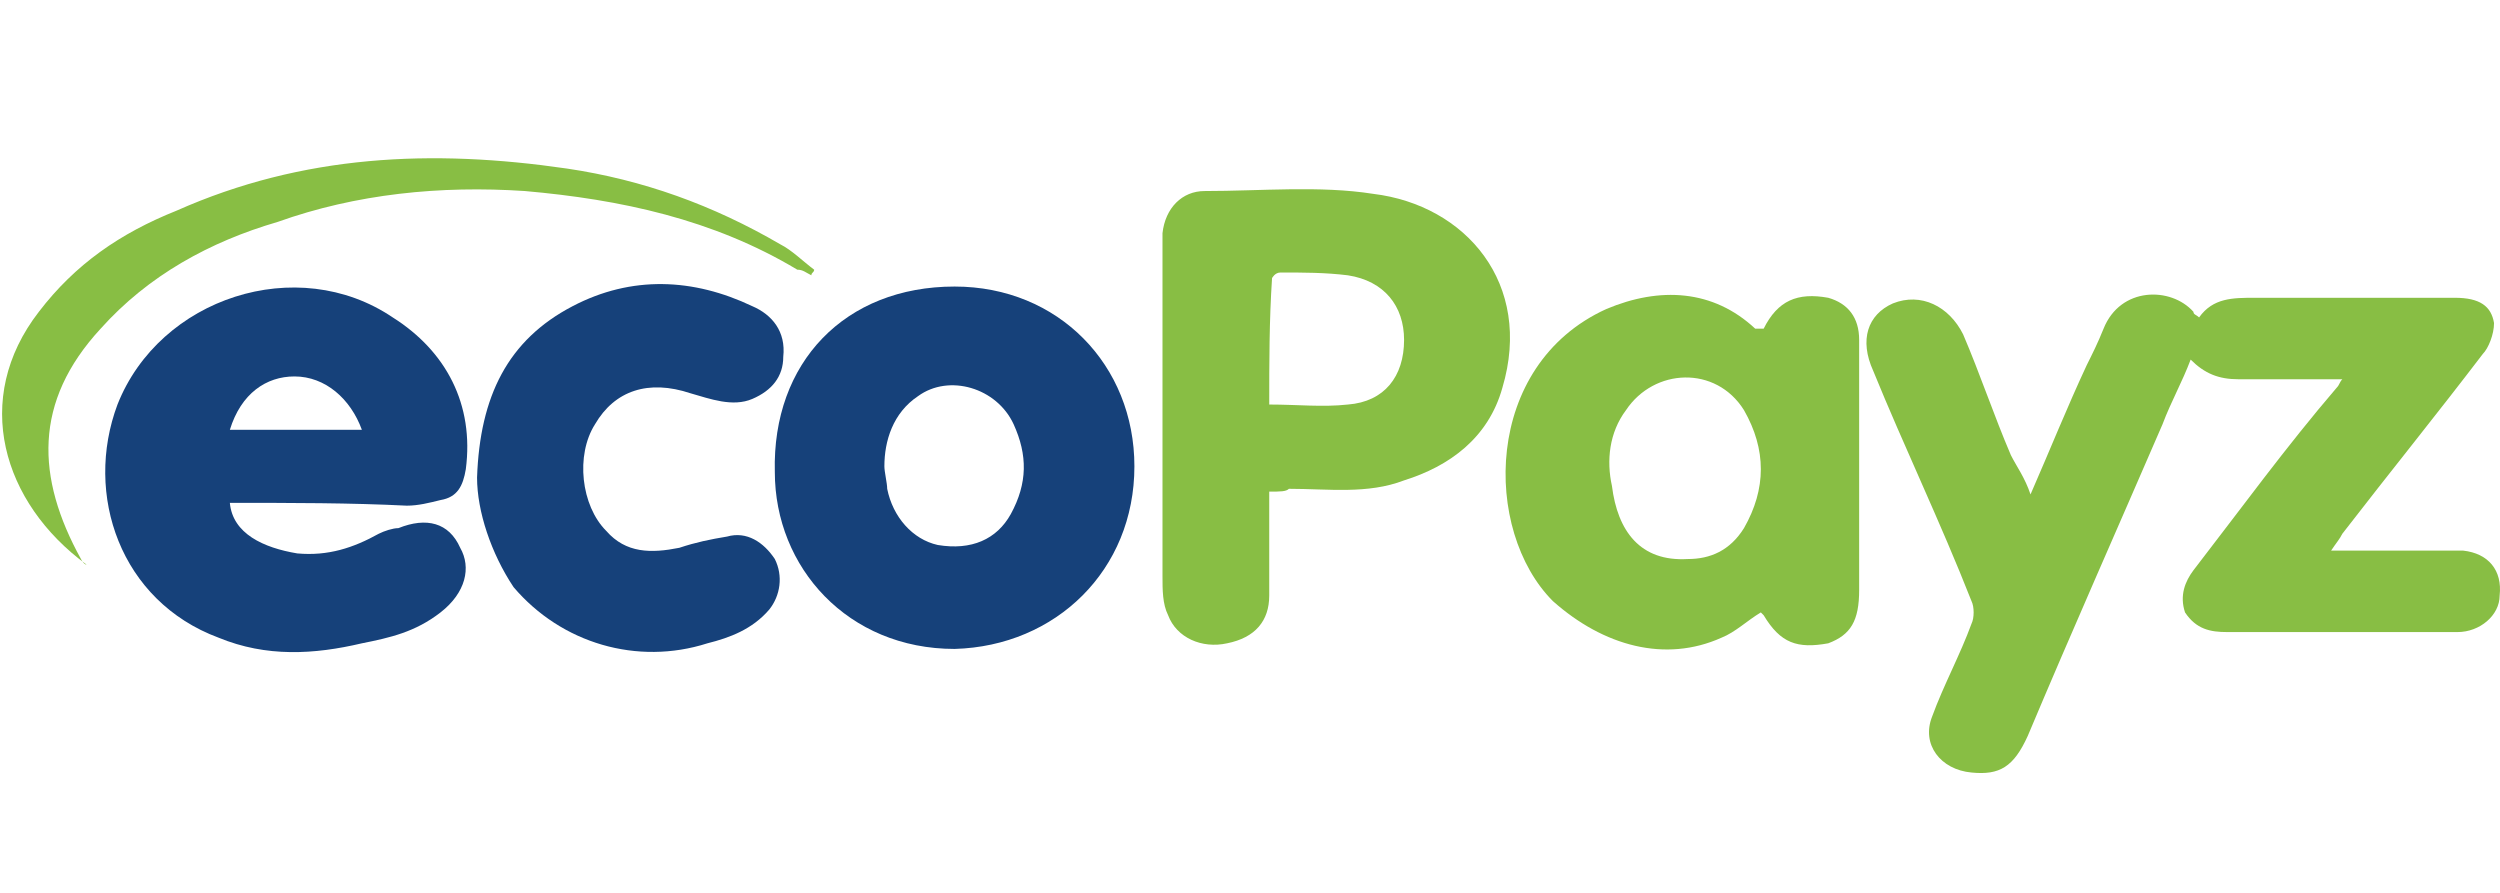 <?xml version="1.0" encoding="utf-8"?>
<!-- Generator: Adobe Illustrator 23.0.2, SVG Export Plug-In . SVG Version: 6.00 Build 0)  -->
<svg version="1.1" id="Слой_3" xmlns="http://www.w3.org/2000/svg" xmlns:xlink="http://www.w3.org/1999/xlink" x="0px" y="0px"
	 viewBox="0 0 588 210" style="enable-background:new 0 0 588 210;" xml:space="preserve">
<style type="text/css">
	.st0{fill:#88BE44;}
	.st1{fill:#16417A;}
</style>
<g>
	<path class="st0" d="M477.578,116.288c4.625-10.571,8.589-20.482,13.214-30.393
		c1.321-2.643,2.643-5.286,3.964-8.589c3.964-9.911,15.857-9.911,21.143-3.964
		c0,0.661,0.661,0.661,1.321,1.321c3.304-4.625,7.928-4.625,13.214-4.625
		c15.857,0,31.053,0,46.911,0c5.946,0,8.589,1.982,9.25,5.946
		c0,2.643-1.321,5.946-2.643,7.268c-10.571,13.875-21.804,27.75-33.036,42.286
		c-0.661,1.321-1.321,1.982-2.643,3.964c7.929,0,15.196,0,22.464,0
		c2.643,0,5.946,0,8.589,0c5.946,0.661,9.25,4.625,8.589,10.571
		c0,4.625-4.625,8.589-9.911,8.589c-11.893,0-23.786,0-35.678,0
		c-5.946,0-11.893,0-18.5,0c-3.964,0-7.268-0.661-9.911-4.625
		c-1.321-3.964,0-7.268,1.982-9.911c11.232-14.536,21.803-29.071,33.696-42.946
		c0.661-0.661,0.661-1.321,1.321-1.982c-8.589,0-15.857,0-24.446,0
		c-4.625,0-7.929-1.321-11.232-4.625c-1.982,5.286-4.625,9.911-6.607,15.196
		c-10.571,24.446-21.143,48.232-31.714,73.339
		c-3.304,7.268-6.607,9.25-13.214,8.589c-7.268-0.661-11.893-6.607-9.25-13.214
		c2.643-7.268,6.607-14.536,9.25-21.803c0.661-1.321,0.661-3.964,0-5.286
		c-7.268-18.5-15.857-36.339-23.125-54.178
		c-3.304-7.268-1.321-13.214,4.625-15.857c6.607-2.643,13.214,0.661,16.518,7.268
		c3.964,9.25,7.268,19.161,11.232,28.411
		C474.274,109.681,476.256,112.324,477.578,116.288z"/>
	<path class="st0" d="M298.525,115.628c0,8.589,0,15.857,0,24.446
		c0,5.946-3.304,9.911-9.911,11.232c-5.946,1.321-11.893-1.321-13.875-6.607
		c-1.321-2.643-1.321-5.946-1.321-9.25c0-21.803,0-44.928,0-66.732
		c0-4.625,0-9.25,0-13.875c0.661-5.946,4.625-9.911,9.911-9.911
		c13.214,0,27.089-1.321,39.643,0.661c21.803,2.643,37.661,21.143,30.393,45.589
		c-3.304,11.893-12.554,18.5-23.125,21.803c-8.589,3.304-17.839,1.982-27.089,1.982
		C302.489,115.628,301.168,115.628,298.525,115.628z M298.525,95.146
		c6.607,0,12.554,0.661,18.5,0c8.589-0.661,13.214-6.607,13.214-15.196
		c0-7.929-4.625-13.875-13.214-15.196c-5.286-0.661-10.571-0.661-15.857-0.661
		c-1.321,0-1.982,1.321-1.982,1.321C298.525,75.324,298.525,85.235,298.525,95.146z"/>
	<path class="st1" d="M54.061,118.271c0.661,7.268,7.929,10.571,15.857,11.893
		c7.268,0.661,13.214-1.321,19.161-4.625c1.321-0.661,3.304-1.321,4.625-1.321
		c6.607-2.643,11.893-1.321,14.536,4.625c2.643,4.625,1.321,10.571-4.625,15.196
		c-5.946,4.625-11.893,5.946-18.5,7.268c-11.232,2.643-22.464,3.304-33.696-1.321
		c-23.125-8.589-31.714-33.696-23.786-54.839
		c9.911-25.107,42.286-35.678,64.75-20.482
		c12.554,7.929,19.161,20.482,17.179,35.678c-0.661,3.964-1.982,6.607-5.946,7.268
		c-2.643,0.661-5.286,1.321-7.929,1.321C82.472,118.271,68.597,118.271,54.061,118.271z
		 M54.061,101.092c9.911,0,20.482,0,31.053,0c-2.643-7.268-8.589-12.554-15.857-12.554
		C62.651,88.539,56.704,92.503,54.061,101.092z"/>
	<path class="st1" d="M224.525,67.396c24.446,0,42.286,18.5,42.286,42.286
		c0,24.446-18.5,42.286-42.286,42.946c-25.107,0-42.286-19.161-42.286-41.625
		C181.579,85.235,198.757,67.396,224.525,67.396z M208.007,109.681
		c0,1.321,0.661,3.964,0.661,5.286c1.321,6.607,5.946,11.893,11.893,13.214
		c7.929,1.321,13.875-1.321,17.179-7.268c3.964-7.268,3.964-13.875,0.661-21.143
		c-3.964-8.589-15.196-11.893-22.464-6.607
		C209.989,97.128,208.007,103.735,208.007,109.681z"/>
	<path class="st0" d="M414.81,77.306c3.304-6.607,7.928-8.589,15.196-7.268
		c4.625,1.321,7.268,4.625,7.268,9.911c0,15.196,0,30.393,0,45.589
		c0,4.625,0,8.589,0,13.214c0,7.268-1.982,10.571-7.268,12.554
		c-7.268,1.321-11.232,0-15.196-6.607l-0.661-0.661
		c-3.304,1.982-5.946,4.625-9.25,5.946c-13.214,5.946-27.75,1.982-39.643-8.589
		c-16.518-16.518-16.518-55.5,12.554-68.714
		c12.554-5.286,25.107-4.625,35.018,4.625
		C413.489,77.306,414.149,77.306,414.81,77.306z M396.971,131.485
		c5.286,0,9.911-1.982,13.214-7.268c5.286-9.25,5.286-18.5,0-27.75
		c-6.607-10.571-21.143-9.911-27.75,0c-3.964,5.286-4.625,11.893-3.304,17.839
		C380.453,124.878,385.739,132.145,396.971,131.485z"/>
	<path class="st1" d="M112.204,112.324c0.661-19.161,7.268-32.375,22.464-40.303
		c13.875-7.268,28.411-6.607,42.286,0c4.625,1.982,7.929,5.946,7.268,11.893
		c0,4.625-2.643,7.929-7.268,9.911c-4.625,1.982-9.911,0-14.536-1.321
		c-9.911-3.304-17.839-0.661-22.464,7.268c-4.625,7.268-3.304,19.161,2.643,25.107
		c4.625,5.286,10.571,5.286,17.178,3.964c3.964-1.321,7.268-1.982,11.232-2.643
		c4.625-1.321,8.589,1.321,11.232,5.286c1.982,3.964,1.321,8.589-1.321,11.893
		c-3.964,4.625-9.25,6.607-14.536,7.929c-16.518,5.286-34.357,0-45.589-13.214
		C115.508,130.163,112.204,120.253,112.204,112.324z"/>
	<path class="st0" d="M20.365,132.806C0.544,118.271-6.724,93.824,9.133,73.342
		c8.589-11.232,19.161-18.5,32.375-23.786
		c29.732-13.214,60.125-14.536,91.839-9.911
		c17.839,2.643,34.357,8.589,50.214,17.839c2.643,1.321,5.286,3.964,7.929,5.946
		c0,0.661-0.661,0.661-0.661,1.321c-1.321-0.661-1.982-1.321-3.304-1.321
		c-19.821-11.893-41.625-16.518-64.089-18.5
		c-19.821-1.321-39.643,0.661-58.143,7.268
		c-15.857,4.625-30.393,12.554-41.625,25.107
		c-15.857,17.179-15.196,35.018-4.625,54.178
		C19.044,131.485,19.704,132.806,20.365,132.806z"/>
</g>
</svg>
